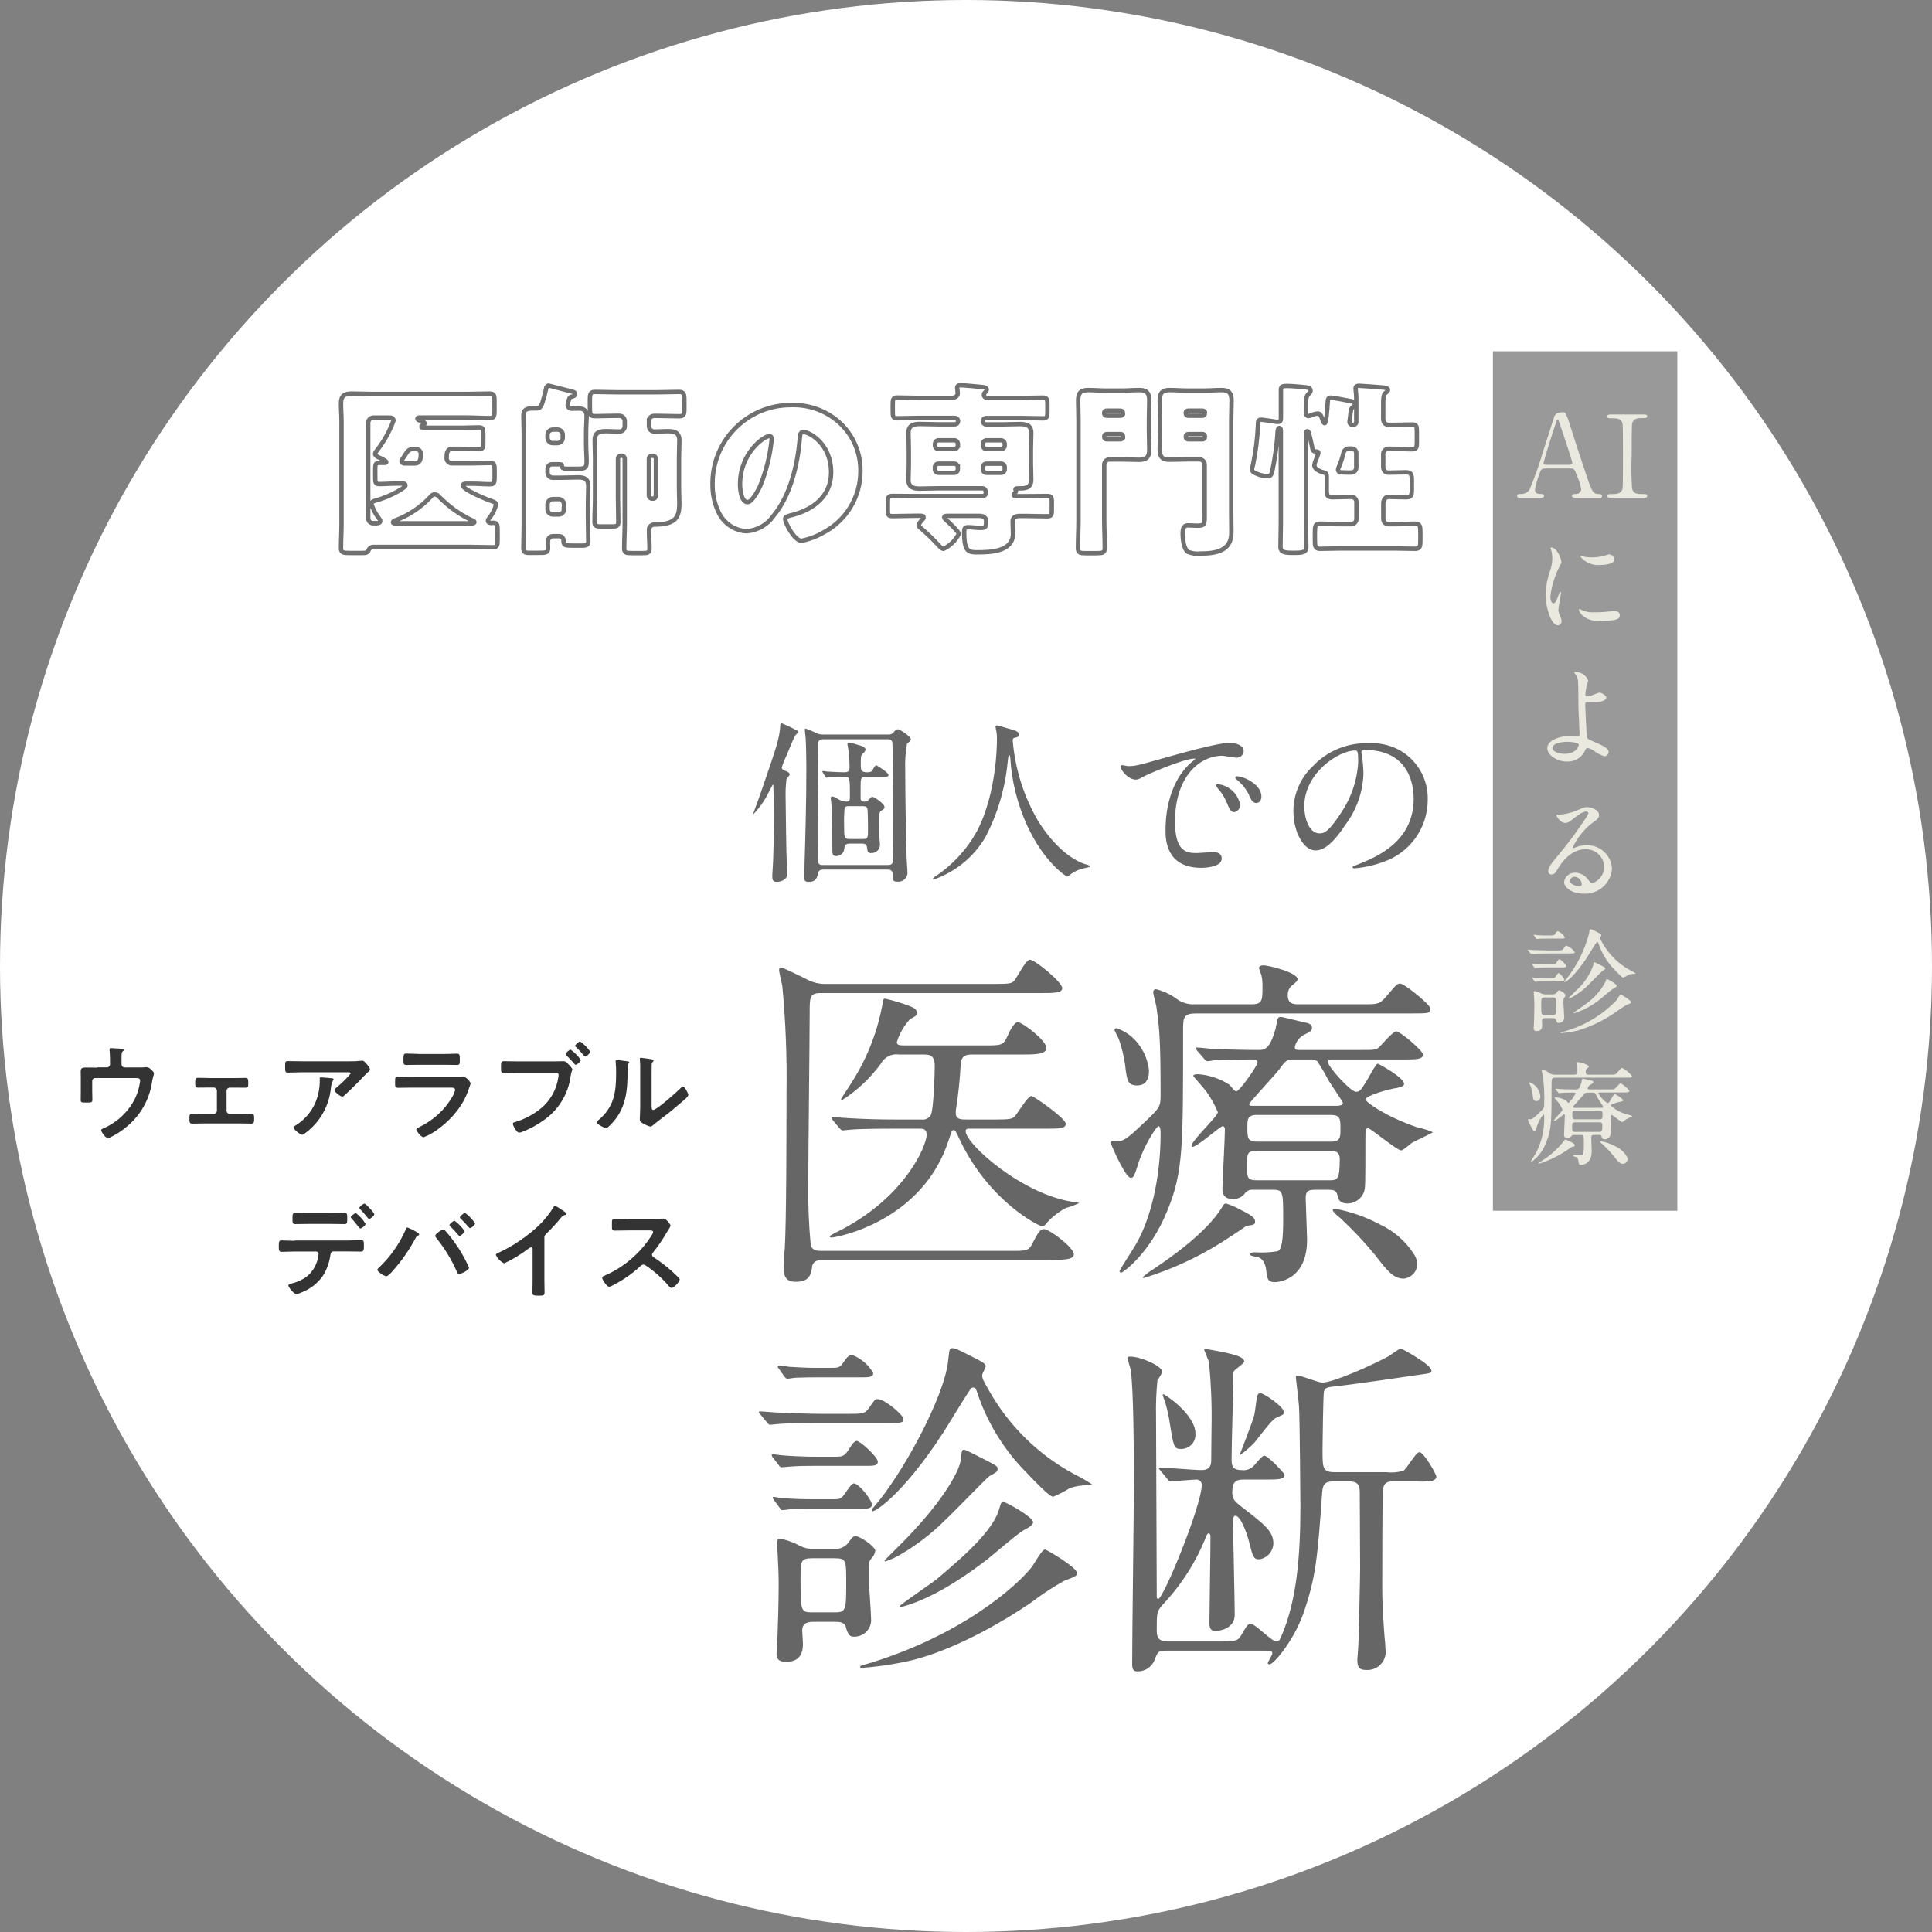 <?xml version="1.0" encoding="UTF-8"?><svg id="_レイヤー_2" xmlns="http://www.w3.org/2000/svg" viewBox="0 0 220 220"><rect x="0" y="0" width="220" height="220" fill="#808080" stroke="none"/><defs><style>.cls-1{fill:#e9e9df;}.cls-1,.cls-2,.cls-3,.cls-4,.cls-5{stroke-width:0px;}.cls-6{fill:none;stroke:#707070;stroke-width:.5px;}.cls-2{fill:#666;}.cls-3{fill:#999;}.cls-4{fill:#333;}.cls-5{fill:#fff;}</style></defs><g id="_レイヤー_1-2"><g id="_グループ_8160"><g id="_グループ_8100"><circle id="_楕円形_5" class="cls-5" cx="110" cy="110" r="110"/><g id="_グループ_8097"><rect id="_長方形_1147" class="cls-3" x="170" y="40" width="21" height="97.87"/><path id="_パス_1306" class="cls-1" d="M182.13,56.68c.09,0,.3,0,.3-.2,0-.14-.13-.22-.3-.22-.74,0-.83-.18-1.57-2.39-.82-2.41-.9-2.72-1.81-5.54-.11-.4-.26-.79-.43-1.17-.04-.12-.16-.21-.29-.21-.92,0-1,.3-1.13.75-.17.59-1,3.13-1.17,3.65-.43,1.49-.94,2.95-1.55,4.38-.21.34-.59.54-.99.52-.3,0-.44,0-.44.22,0,.18.17.2.27.2h2.5c.1,0,.3,0,.3-.21,0-.18-.14-.21-.3-.21-.31,0-.73,0-.73-.51.11-.58.26-1.14.47-1.69.21-.59.26-.71.74-.71h2.82c.43,0,.47.09.75.82.22.49.38.99.48,1.52,0,.3-.23.55-.53.57-.31,0-.52,0-.52.21,0,.17.17.21.31.21h2.81ZM176.12,52.93c-.17,0-.36,0-.36-.2,0-.12,1.01-3.42,1.38-4.47.14-.43.16-.47.23-.47s.12.12.2.34c.23.7,1.47,4.32,1.47,4.59,0,.14-.18.21-.32.21h-2.59ZM187.22,56.68c.16,0,.35,0,.35-.21s-.21-.21-.27-.21c-.87,0-1.34,0-1.46-.68-.08-1.22-.09-2.44-.04-3.67,0-.6,0-3.52.05-3.7.17-.59.73-.6,1.12-.6.48,0,.6,0,.6-.19,0-.22-.2-.22-.35-.22h-3.82c-.18,0-.38,0-.38.22s.21.21.29.21c.86,0,1.33,0,1.46.66.04.23.04,3.17.04,3.7,0,.38,0,3.37-.04,3.59-.13.68-.75.68-1.13.68-.51,0-.61,0-.61.21s.19.21.36.21h3.84ZM176.54,67.94c.14-1.17.47-2.3,1-3.35.25-.44.25-.45.25-.6,0-.47-.55-1.65-1.14-1.65-.05,0-.1.03-.1.07.02.08.05.16.08.23.09.3.13.61.13.92,0,.46-.08.92-.22,1.35-.33.91-.51,1.87-.55,2.83,0,1.25.6,3.46,1.4,3.46.24,0,.43-.2.43-.44-.01-.2-.06-.39-.16-.57-.1-.21-.17-.44-.21-.68,0-.31.3-1.83.3-1.98,0-.03,0-.16-.07-.16s-.1.1-.18.32c-.29.81-.4,1.01-.62,1.01s-.34-.39-.34-.78ZM183.28,63.13c-.13-.01-.17,0-.56.14-.47.13-.95.2-1.43.2-.3,0-.59-.02-.89-.08-.17-.04-.32-.09-.36-.09-.08,0-.09.04-.09.07.54.69,1.4,1.05,2.28.96.16,0,1.6,0,1.6-.64-.04-.29-.26-.52-.55-.56ZM183.84,69.58c-.05,0-.96.09-1.14.1-.38.03-.75.05-1.13.04-.47.03-.95-.04-1.39-.22-.1-.07-.2-.13-.31-.18-.06,0-.06.1-.06.13,0,.25.34.59.4.65.57.47,1.3.68,2.03.59,1.82,0,2.21-.16,2.21-.66,0-.16-.1-.44-.6-.44ZM179.38,76.5s-.12,0-.12.05c0,.06.04.11.08.16.19.22.31.49.35.78.04.45.05,3.11.05,3.21,0,.33.13,2.48.13,2.81,0,.3-.08.33-.27.33-.09,0-.56-.04-.68-.04-1.48,0-2.73.56-2.73,1.4,0,.74,1.04,1.52,2.24,1.52.84.04,1.62-.41,2.01-1.15.17-.36.19-.4.32-.4.27.05.52.16.74.33.36.27.77.48,1.2.62.27-.02.48-.25.47-.52,0-.42-.85-.78-1.65-1.13-.68-.29-.75-.33-.81-.52-.04-.15-.2-3.4-.2-3.64s.03-.33.13-.35c.03-.01.87-.01.9-.01,1.07,0,1.38-.31,1.38-.51s-.48-.57-.82-.57c-.29.09-.58.19-.86.33-.18.06-.36.09-.55.1-.14,0-.16-.04-.16-.21.02-.3.06-.6.12-.9.08-.23.15-.46.2-.7-.24-.61-.84-.99-1.49-.97ZM179.77,84.76c.04.12-.2,1.08-1.61,1.08-.94,0-1.38-.39-1.38-.64,0-.72,1.57-.73,1.7-.73.57,0,1.24.12,1.29.29ZM181.31,100.55c-.18,0-.26-.12-.44-.35-.34-.49-.89-.8-1.48-.83-.63-.03-1.19.43-1.29,1.05,0,.65.92,1.34,2.21,1.34,1.67.1,3.11-1.15,3.25-2.81-.06-1.55-1.36-2.76-2.91-2.7,0,0-.01,0-.02,0-.39,0-.78.07-1.14.21-.08.03-.25.09-.32.12-.04,0-.08-.05-.08-.09.49-1.03,1.2-1.94,2.08-2.67.62-.43.92-.64.92-1.01,0-.57-.85-.9-1.37-.9-.29,0-.38.04-1.18.39-.64.27-1.32.42-2.01.47-.27,0-.31,0-.31.04,0,.06.4.9,1.01.9.22,0,.4-.04.92-.47.22-.18.99-.83,1.47-.83.16,0,.25.09.25.18,0,.14-.18.42-.61,1.03-.9,1.36-1.88,2.66-2.94,3.91-.92,1.08-1.02,1.37-1.02,1.69,0,.2.15.36.35.36,0,0,.02,0,.03,0,.35,0,.48-.25.74-.69.23-.4,1.34-2.18,3.06-2.18,1.13-.07,2.11.78,2.19,1.92,0,.02,0,.04,0,.06.01.85-.54,1.62-1.35,1.87ZM180.12,100.68c.01.12-.08.22-.2.23,0,0-.02,0-.03,0-.56,0-1.12-.27-1.12-.61.04-.27.27-.47.55-.46.43.04.77.4.79.83ZM176.78,115.93c.14,0,.35,0,.4.2q.09.35.25.35c.34.04.65-.21.69-.55,0-.04,0-.08,0-.11,0-.26-.09-1.38-.09-1.61,0-.46,0-.51.14-.66.05-.07.09-.15.1-.23,0-.17-.57-.55-.73-.55-.07,0-.12.03-.23.19-.12.2-.34.3-.57.27h-.76c-.16,0-.31-.02-.45-.09-.24-.14-.51-.23-.78-.29-.09,0-.1.13-.1.18,0,.03.03.34.03.38.03.43.04.82.04,1.14,0,.64-.03,1.47-.05,2.16-.01.06-.03.34-.03.4,0,.09,0,.3.35.3.62,0,.62-.49.62-.69,0-.08-.03-.42-.03-.48,0-.31.3-.31.42-.31h.79ZM176.78,113.58c.42,0,.42.09.42.87,0,1.03,0,1.13-.42,1.13h-.85c-.43,0-.43-.05-.43-1.27,0-.6,0-.73.42-.73h.86ZM182.35,106.47c-.01-.09-.07-.13-.59-.39-.48-.25-.56-.27-.65-.27s-.1.01-.16.48c-.52,1.99-1.46,3.84-2.77,5.42-.03.03-.05.07-.05.12,0,.13,1.11-.52,2.65-2.91.27-.43.69-1.13.98-1.56.02-.05.06-.08.12-.09.1,0,.1.04.22.38.38,1.05.99,2.01,1.78,2.8.14.16.82.87.96.87.22-.09.43-.2.62-.33.21-.07.43-.1.65-.1.04,0,.16-.01.16-.04-.21-.14-.43-.26-.66-.38-1.33-.72-2.42-1.8-3.16-3.12-.19-.33-.23-.43-.23-.53,0-.07.14-.29.13-.35ZM176.15,106.53c-.26,0-.44,0-1.08-.04-.12-.02-.23-.04-.35-.05-.04,0-.07.01-.07.05,0,.03.02.05.04.06l.21.3s.07.08.1.08.27-.04.32-.04c.32-.01.59-.01.85-.01h1.59c.25,0,.43,0,.43-.16-.18-.31-.46-.55-.79-.68-.13,0-.25.18-.3.26-.14.22-.19.22-.51.22h-.44ZM175.93,109.82c-.25,0-.85-.03-1.1-.05-.05,0-.3-.04-.35-.04-.03,0-.04.01-.04.03s0,.04.04.09l.22.29s.05.08.1.08.27-.03.32-.03c.31-.03.59-.03.84-.03h1.96c.26,0,.43,0,.43-.16s-.65-.77-.78-.77c-.1,0-.22.19-.3.33-.17.26-.25.26-.53.26h-.82ZM175.97,111.39c-.39,0-.75-.01-1.11-.04-.07,0-.35-.05-.36-.05s-.03.03-.03.04,0,.03.04.08l.22.3c.03.05.05.08.09.08.11,0,.22-.02.32-.04.29-.01.64-.01.85-.01h1.72c.27,0,.43,0,.43-.16s-.48-.78-.66-.78c-.08,0-.14.1-.36.42-.13.17-.17.17-.44.17h-.7ZM176.36,108.23c-.61,0-1.14-.03-1.78-.05-.08,0-.48-.04-.57-.04-.03,0-.05.01-.05.03s.01.03.07.09l.25.3c.04.05.07.08.12.08s.23-.03.27-.03c.13-.01.51-.04,1.64-.04h2.31c.62,0,.7,0,.7-.14-.22-.35-.56-.61-.95-.75-.1,0-.12.03-.33.33-.16.22-.22.22-.83.22h-.84ZM179.17,115.36s.04.03.1.01c1.16-.37,2.23-.97,3.16-1.77.18-.14,1.08-.92,1.31-1.05.26-.14.36-.21.36-.31,0-.18-.99-.74-1.09-.74s-.09.01-.16.23c-.54,1.06-1.34,1.96-2.32,2.63-.21.17-1.39.96-1.37,1h0ZM178.61,113.67s.03.03.04.03c.2-.07.4-.16.58-.27.59-.35,1.13-.77,1.61-1.25.27-.25,1.56-1.59,1.65-1.64.23-.13.3-.16.3-.26s-.04-.12-.38-.3c-.13-.06-.81-.42-.86-.42-.09,0-.09.04-.13.38-.41,1.12-1.09,2.11-1.99,2.89-.1.12-.84.83-.83.85h0ZM177.7,117.61s.05.03.08.03c.63-.05,1.26-.14,1.87-.29,1.58-.47,3.06-1.2,4.41-2.15.38-.29.79-.56,1.21-.79.42-.16.47-.18.47-.29,0-.21-1.13-.87-1.18-.87-.12,0-.4.53-.48.64-1.71,1.79-3.89,3.05-6.29,3.65-.07.01-.08.05-.08.06ZM180,129.24c.36,0,.36.1.36,1.09,0,.68-.04,1.13-.21,1.18-.28.04-.56.06-.84.04-.12,0-.18.03-.18.07s.09.08.25.1c.25.04.34.27.36.53s.05.4.31.4c.04,0,1.2-.01,1.2-1.57,0-.14-.05-1.44-.05-1.55,0-.29.16-.3.35-.3h.49c.16,0,.29.01.33.18s.08.32.38.32c.27,0,.52-.17.61-.43.09-.62.1-1.24.05-1.86,0-.44,0-.49.1-.49s1.07.82,1.22.82c.08,0,.34-.25.4-.29.12-.07.77-.36.77-.39-.19-.08-.38-.14-.59-.18-.71-.18-1.36-.53-1.9-1.03,0-.16.87-.38,1.01-.4.4-.07.4-.12.4-.18,0-.22-.94-.74-.97-.74-.07,0-.35.55-.42.65-.22.35-.25.39-.39.39-.44-.27-.8-.66-1.04-1.12,0-.08.08-.08.16-.08h2.69c.43,0,.69,0,.69-.18-.26-.36-.6-.65-.99-.86-.13,0-.55.51-.65.6s-.17.09-.7.09h-2.25c-.06,0-.16,0-.16-.1.04-.18.15-.34.31-.44.26-.13.33-.16.33-.29s-.17-.17-.25-.18c-.14-.03-.83-.21-.9-.21-.06,0-.11.02-.13.08-.01.05-.06.32-.08.38-.21.71-.38.77-.62.77-.57,0-1.47-.03-1.73-.04-.08-.01-.47-.05-.55-.05-.04,0-.05.01-.05.04s.01.03.05.08l.26.3c.04.05.07.09.12.09.09,0,.18-.02.27-.04.07,0,.47-.03,1.4-.03.06,0,.18,0,.18.12-.2.4-.46.76-.79,1.07-.05,0-.21-.21-.25-.25-.35-.23-.75-.36-1.17-.39-.12,0-.17.03-.17.07,0,.01.42.48.48.57.17.24.32.5.43.77,0,.16-.98,1.05-.98,1.25,0,.01.01.04.03.04.19,0,1.03-.77,1.13-.77.03,0,.08.03.08.13,0,.34-.09,1.95-.09,2.17,0,.12,0,.39.36.39.19.02.37-.06.48-.22.08-.09.19-.13.31-.12h.73ZM179.39,127.46c-.35,0-.35-.16-.35-.53,0-.29,0-.46.35-.46h2.74c.35,0,.35.16.35.53,0,.29,0,.46-.35.46h-2.74ZM179.23,126.13c-.05,0-.13,0-.13-.07s.96-1.08,1.12-1.28c.22-.31.27-.36.53-.36h.61c.09-.01.18.01.26.07.15.22.28.45.4.69.08.13.55.82.55.85,0,.12-.17.12-.26.12h-3.08ZM179.4,128.89c-.38,0-.38-.09-.38-.57,0-.4,0-.52.38-.52h2.68c.21,0,.38.03.38.31,0,.78-.09.78-.4.78h-2.66ZM177.1,122.38c-.27.02-.54-.07-.74-.25-.21-.14-.45-.25-.7-.31-.08,0-.1.05-.1.12s.1.44.12.53c.15,1.09.2,2.2.16,3.3,0,.42-.07.47-.62,1-.45.43-.72.68-.95.68-.05,0-.16-.01-.2-.01-.04,0-.07.02-.08.06,0,0,0,.01,0,.02.09.25.56,1.29.74,1.29.1,0,.13-.05.29-.55.15-.5.4-.97.74-1.37.08,0,.08.21.08.27.04,1.41-.27,2.81-.9,4.07-.09.17-.62.97-.62,1.03s.04.05.07.05c.79-.57,1.38-1.37,1.7-2.29.6-1.46.59-2.35.59-6.75,0-.44.05-.56.49-.56h7.98c.62,0,.69,0,.69-.18-.3-.38-.68-.7-1.12-.92-.1,0-.14.04-.43.38-.33.39-.35.39-.95.39h-2.35c-.21,0-.43,0-.43-.34,0-.11.03-.22.1-.31.17-.14.26-.21.26-.27,0-.26-1.09-.52-1.26-.52-.08,0-.17.03-.17.1.02.09.06.18.09.26.03.15.05.3.04.46,0,.46,0,.62-.39.62h-2.1ZM175.4,124.82c-.05-.49-.29-.94-.66-1.26-.16-.13-.34-.23-.53-.3-.07,0-.08.03-.08.07s.14.29.16.34c.11.31.19.63.23.96.07.56.09.75.44.75.28,0,.44-.18.44-.56ZM178.77,129.97c-.17-.09-.34-.16-.52-.22-.07,0-.1.07-.13.12-.71.93-1.58,1.72-2.57,2.33-.14.08-.26.18-.38.29,0,.03.03.03.05.03.99-.3,1.94-.74,2.82-1.29.21-.13.65-.42.96-.64.25-.04.32-.04.32-.16,0-.17-.18-.26-.56-.46h0ZM185.33,131.98c0-.11-.04-.23-.1-.32-.31-.5-.77-.9-1.3-1.14-.51-.27-1.07-.47-1.64-.57-.04,0-.09,0-.09.05,0,.03.05.12.29.3.45.42.88.87,1.27,1.35.44.57.68.88,1.07.88.28-.03.5-.26.5-.55Z"/></g><path id="_パス_1305" class="cls-6" d="M38.89,59.59c0,.92-.06,1.87-.06,2.79,0,.55.21.59,1.07.59h1.2c.5,0,.76-.02.86-.29.09-.26.35-.43.63-.4h11.04c.82,0,1.66.04,2.48.04.5,0,.55-.21.55-.84v-1.15c0-.61-.04-.8-.57-.8-.06,0-.1.02-.17.02-.15,0-.36-.08-.36-.25.01-.1.06-.2.13-.27.38-.46.65-1,.8-1.58,0-.27-.52-.4-.82-.5-.5-.19-2.96-1.22-2.96-1.66,0-.21.23-.21.38-.21h.74c.65,0,1.32.06,1.97.06.44,0,.52-.13.52-.78v-.84c0-.61-.04-.8-.48-.8-.67,0-1.34.04-2.02.04h-2.33c-.32.03-.6-.21-.63-.52,0-.03,0-.06,0-.08,0-.52.02-1.05.67-1.05h1.01c.67,0,1.32.04,1.99.04.46,0,.5-.17.5-.76v-1.03c0-.52-.04-.69-.5-.69-.67,0-1.32.04-1.99.04h-4.3c-.23,0-.25-.06-.25-.13,0-.07.06-.13.13-.15.06-.02.23-.08.23-.23s-.44-.29-.55-.31c-.1-.04-.27-.08-.27-.21,0-.1.1-.13.21-.13h5.54c.82,0,1.64.06,2.46.06.52,0,.57-.21.57-.84v-1.13c0-.63-.04-.82-.57-.82-.82,0-1.64.04-2.46.04h-11.09c-.71,0-1.43-.04-2.16-.04-.8,0-1.2.25-1.2,1.11,0,.73.06,1.47.06,2.18v11.47ZM42.52,59.59c-.32,0-.58-.24-.59-.56,0,0,0-.02,0-.03v-10.86c0-.32.27-.58.59-.59h1.72c.25,0,.57.02.57.34-.43,1.19-1.04,2.3-1.81,3.3-.08.1-.29.36-.29.48,0,.21.29.36.46.44.15.06.82.36.82.5,0,.1-.15.1-.21.1h-.55c-.46,0-.5.15-.5.65v1.07c0,.53.04.69.5.69.65,0,1.32-.06,2-.06h.63c.19,0,.31.04.31.21,0,.13-.19.25-.4.4-.92.58-1.93,1.03-2.98,1.32-.21.06-.5.15-.5.4.19.6.49,1.16.88,1.66.07.07.12.17.13.27,0,.23-.25.25-.4.25h-.39ZM44.98,59.59c-.15,0-.23-.02-.23-.13s.15-.17.23-.19c1.54-.57,2.93-1.49,4.05-2.69.1-.17.28-.28.48-.29.18.02.35.11.46.25,1.1,1.13,2.39,2.06,3.82,2.73.1.04.23.08.23.17,0,.13-.13.15-.23.15h-8.82ZM46.14,52.76c-.17,0-.42-.02-.42-.25.01-.1.06-.2.13-.27.13-.17.21-.31.29-.44.27-.44.44-.69,1.09-.69h.06c.33-.02.61.22.63.55,0,.02,0,.04,0,.06,0,.5-.06,1.05-.69,1.05h-1.09ZM74.69,55.83c0,.8-.02.95-.36.95-.29,0-.44-.17-.44-.36v-4.18c0-.18.14-.33.33-.34,0,0,0,0,0,0h.13c.18,0,.33.15.34.34v3.59ZM73.9,47.95c0-.32.24-.58.56-.59,0,0,.02,0,.03,0h.48c.78,0,1.58.04,2.37.04.5,0,.59-.21.59-.78v-1.07c0-.67-.06-.92-.61-.92-.78,0-1.58.04-2.35.04h-4.83c-.8,0-1.6-.04-2.42-.04-.5,0-.55.29-.55.88v.52c0,1.2,0,1.36.59,1.36.78,0,1.58-.04,2.37-.04h.42c.32,0,.58.27.59.59v.63c-.02.34-.31.59-.64.57,0,0-.02,0-.03,0-.48,0-.94-.04-1.43-.04-.78,0-1.32.13-1.32,1.03,0,.65.04,1.32.04,1.97v4.56c0,.92-.06,1.85-.06,2.77,0,.48.21.52.8.52h1.13c.57,0,.78-.04.78-.52,0-.92-.04-1.85-.04-2.77v-4.43c0-.18.14-.33.33-.34,0,0,0,0,0,0h.1c.18,0,.33.14.34.33,0,0,0,0,0,0v7.37c0,.94-.06,1.89-.06,2.84,0,.5.19.55.84.55h1.22c.61,0,.82-.04.82-.52,0-.69-.06-1.41-.06-2.1-.02-.33.24-.61.57-.63.03,0,.06,0,.08,0,2.48-.02,2.81-.88,2.81-2.48,0-.34-.04-.84-.04-1.6v-3.55c0-.69.04-1.36.04-1.97,0-.86-.55-1.03-1.28-1.03-.5,0-1.01.04-1.51.04-.34.03-.64-.22-.67-.56,0,0,0,0,0,0v-.63ZM62.35,49.51c0-.32.27-.58.59-.59h.55c.32,0,.59.26.59.59,0,0,0,0,0,0v.36c0,.32-.27.58-.59.59h-.55c-.32,0-.58-.27-.59-.59v-.36ZM64.21,57.99c.01.31-.22.57-.53.59-.02,0-.04,0-.05,0h-.69c-.32,0-.59-.26-.59-.59,0,0,0,0,0,0v-.57c0-.32.27-.58.59-.59h.69c.32,0,.58.27.59.59v.57ZM62.2,44.2c-.1.52-.29,1.16-.44,1.66-.13.4-.27.65-.71.65h-.38c-.61,0-1.07.08-1.07.82,0,.57.04,1.2.04,1.85v10.62c0,.88-.04,1.74-.04,2.6,0,.44.17.55.59.55h1.13c.84,0,1.09,0,1.09-.55,0-.17-.02-.36-.02-.55,0-.4.08-.8.61-.8h.67c.28,0,.5.22.5.5,0,0,0,.02,0,.03.02.52.1.55,1.16.55h1.01c.42,0,.65-.08.65-.48,0-.88-.04-1.76-.04-2.65v-1.72c0-.63.04-1.28.04-1.91,0-.8-.4-1.01-1.13-1.01-.67,0-1.34.04-2.04.04h-.88c-.32,0-.59-.26-.59-.59,0,0,0,0,0,0v-.44c0-.28.22-.5.5-.5h.69c.29,0,.44,0,.44.13,0,.23.04.38.61.38h.97c.94,0,1.24,0,1.24-.78,0-.61-.06-1.3-.06-2.08v-1.34c0-.67.06-1.28.06-1.74,0-.65-.25-.92-.9-.92-.25,0-.5.02-.78.02-.25.02-.46-.17-.48-.41,0,0,0,0,0,0,.03-.27.1-.53.21-.78.06-.08.08-.15.23-.17.15-.04.4-.08.4-.32,0-.21-.23-.25-.63-.34-.06-.02-.15-.04-.23-.06-.23-.06-2.1-.55-2.12-.55-.18,0-.25.14-.29.29ZM90.09,46.13c-4.92-.03-8.92,3.94-8.95,8.85,0,.07,0,.13,0,.2-.01,1.09.22,2.17.69,3.15.58,1.26,1.81,2.09,3.19,2.16,1.23-.09,2.35-.73,3.05-1.74,1.93-2.31,2.77-5.88,3-8.8.02-.38.06-.76.42-.76.63,0,3.15,1.3,3.15,4.6,0,2.69-1.99,4.22-4.43,4.85-.61.15-.8.23-.8.42,0,.59,1.11,2.52,1.85,2.52.88-.17,1.73-.49,2.5-.94,2.59-1.36,4.22-4.04,4.22-6.97.03-2.03-.77-3.98-2.23-5.4-1.52-1.45-3.57-2.22-5.67-2.14h0ZM87.61,49.66c.19,0,.27.15.27.31-.18,1.85-.62,3.66-1.32,5.38-.21.44-.92,1.83-1.43,1.83-.74,0-.86-1.53-.86-2.04,0-3.55,2.73-5.48,3.34-5.48ZM115.77,56.5c-.15,0-.32,0-.32-.17.01-.08.06-.16.13-.21.06-.06.11-.1.11-.19,0-.04-.02-.09-.04-.13,0-.02-.02-.04-.02-.08,0-.11.15-.11.44-.11.65,0,1.36,0,1.36-1.01,0-.57-.04-1.2-.04-1.85v-1.6c0-.63.04-1.26.04-1.85,0-.9-.59-1.01-1.32-1.01s-1.41.04-2.1.04h-1.74c-.18,0-.33-.14-.34-.33,0,0,0,0,0,0v-.06c0-.18.14-.33.33-.34,0,0,0,0,0,0h4.16c.8,0,1.57.04,2.35.04.46,0,.5-.19.5-.76v-.84c0-.52-.04-.76-.48-.76-.8,0-1.57.04-2.37.04h-3.9c-.25,0-.48-.08-.48-.38,0-.09.04-.17.11-.23.1-.1.21-.19.21-.34,0-.23-.27-.27-.46-.29-.42-.04-2.16-.21-2.48-.21-.21,0-.42.02-.42.29,0,.15.06.52.06.63,0,.23-.19.52-.71.52h-3.84c-.8,0-1.57-.04-2.37-.04-.44,0-.48.23-.48.76v.84c0,.57.04.76.5.76.78,0,1.57-.04,2.35-.04h4.24c.18,0,.33.14.34.33,0,0,0,0,0,0v.06c0,.18-.14.33-.33.34,0,0,0,0,0,0h-1.89c-.69,0-1.41-.04-2.12-.04s-1.3.15-1.3,1.01c0,.59.04,1.22.04,1.85v1.87c0,.53-.04,1.07-.04,1.62,0,.9.59,1.01,1.34,1.01.69,0,1.39-.04,2.08-.04h4.92c.36,0,.46.15.46.55,0,.23-.19.34-.4.34h-7.66c-.86,0-1.72-.02-2.56-.02-.48,0-.53.17-.53.71v.9c0,.53.04.69.55.69.84,0,1.68-.04,2.54-.04h.5c.29,0,.48,0,.48.17,0,.1-.05.2-.14.26-.17.19-.4.44-.4.67,0,.13.13.23.21.29.68.58,1.32,1.2,1.93,1.85.15.17.46.53.67.53.75-.36,1.36-.96,1.74-1.7,0-.27-1.24-1.41-1.49-1.64-.06-.06-.17-.15-.17-.25,0-.17.19-.17.46-.17h3.57c.55,0,.74.32.74.57,0,.63-.02.8-.59.8-.53,0-1.13-.08-1.47-.08-.38,0-.44.19-.44.55,0,2.31.53,2.31,1.53,2.31,1.47,0,4.03-.08,4.03-2.12,0-.46-.04-.95-.04-1.41,0-.5.4-.61.82-.61h.57c.84,0,1.68.04,2.52.04.5,0,.55-.15.55-.67v-1.01c0-.48-.04-.63-.53-.63-.86,0-1.7.02-2.54.02h-.9ZM109.07,50.73c0,.22-.18.4-.4.4h-1.8c-.21,0-.39-.16-.4-.37,0,0,0-.02,0-.03v-.19c0-.22.18-.4.4-.4h1.81c.22,0,.39.18.4.4v.19ZM114.41,50.73c0,.22-.18.4-.4.4,0,0-.01,0-.02,0h-1.66c-.21,0-.39-.16-.4-.37,0,0,0-.02,0-.03v-.19c0-.22.18-.4.4-.4h1.66c.22,0,.41.18.42.4v.19ZM109.07,53.44c0,.22-.18.4-.4.4h-1.81c-.21,0-.39-.16-.4-.37,0,0,0-.02,0-.03v-.24c0-.21.16-.39.37-.4,0,0,.02,0,.03,0h1.81c.22,0,.4.18.4.4h0s0,.24,0,.24ZM114.41,53.44c0,.22-.18.4-.4.4,0,0-.01,0-.02,0h-1.66c-.21,0-.39-.16-.4-.37,0,0,0-.02,0-.03v-.24c0-.21.16-.39.37-.4,0,0,.02,0,.03,0h1.66c.22-.01.41.16.42.38,0,0,0,.01,0,.02v.24ZM127.68,52.32c.69,0,1.36.04,2.06.04.82,0,1.13-.34,1.13-1.15,0-.76-.04-1.49-.04-2.25v-1.13c0-.73.04-1.49.04-2.25,0-1.05-.55-1.16-1.15-1.16-.67,0-1.34.06-2.04.06h-1.74c-.67,0-1.36-.06-2.04-.06-.84,0-1.13.34-1.13,1.18,0,.73.04,1.49.04,2.23v11.34c0,1.07-.06,2.14-.06,3.21,0,.57.21.61.9.61h1.18c.74,0,.97-.04.97-.61,0-1.07-.06-2.14-.06-3.21v-6.26c0-.32.26-.59.59-.59,0,0,0,0,0,0h1.37ZM127.87,47.07c0,.15-.11.27-.26.27,0,0-.01,0-.02,0h-1.59c-.15,0-.27-.12-.27-.27v-.06c0-.14.12-.26.27-.25,0,0,0,0,0,0h1.6c.14,0,.27.1.27.25,0,0,0,0,0,0v.06ZM127.87,49.76c0,.15-.12.27-.27.27h-1.59c-.15,0-.27-.12-.27-.27v-.06c0-.15.12-.27.27-.27h1.6c.14-.01.26.09.27.23,0,.01,0,.03,0,.04v.06ZM137.17,58.98c0,.69-.04.88-.8.88-.38,0-.76-.04-1.11-.04-.53,0-.59.52-.59.92,0,.57.11,1.72.57,2.08.46.2.96.27,1.45.21,1.7,0,3.53-.27,3.53-2.37,0-.69-.02-1.39-.02-2.06v-10.77c0-.73.04-1.49.04-2.23,0-.9-.36-1.18-1.15-1.18-.67,0-1.34.06-2.02.06h-1.84c-.67,0-1.36-.06-2.04-.06-.84,0-1.13.34-1.13,1.15,0,.76.04,1.51.04,2.25v1.13c0,.76-.04,1.49-.04,2.25,0,1.01.48,1.15,1.15,1.15s1.34-.04,2.02-.04h1.36c.32,0,.58.27.59.59v6.07ZM137.21,47.07c0,.15-.11.27-.26.27,0,0-.01,0-.02,0h-1.64c-.15,0-.27-.12-.27-.27v-.06c0-.14.12-.26.27-.25,0,0,0,0,0,0h1.64c.14,0,.27.1.27.25,0,0,0,0,0,0v.06ZM137.21,49.76c0,.15-.12.27-.27.27h-1.64c-.15,0-.27-.12-.27-.27v-.06c0-.15.12-.27.27-.27h1.64c.14-.01.26.09.27.23,0,.01,0,.03,0,.04v.06ZM154.45,48.04c0,.18-.14.33-.33.34,0,0,0,0,0,0h-.11c-.18,0-.33-.13-.34-.31,0-.01,0-.03,0-.04,0-.04.06-.42.1-.8.04-.5.06-.71.34-.92.08-.08.17-.13.17-.27,0-.23-.23-.31-.44-.36s-2.12-.4-2.29-.4c-.36,0-.34.27-.36.55-.04.59-.15,2.37-.34,2.37-.1,0-.17-.19-.21-.27-.21-.61-.29-.84-.59-.84-.27.03-.53.1-.78.21-.09.04-.19.07-.29.08-.27,0-.27-.34-.27-.42v-.34c0-1.39.02-1.49.38-1.85.09-.07.14-.18.15-.29,0-.36-.44-.36-.8-.4-.53-.06-1.43-.13-1.93-.13s-.65.08-.65.46v3.13c0,.27,0,.5-.32.5h-.14c-.27-.04-1.62-.25-1.81-.25-.29,0-.34.21-.34.46v.08c-.06,1.55-.25,3.08-.57,4.6-.05.16-.09.33-.11.5,0,.27.17.38.67.57.35.14.72.22,1.09.23.42,0,.46-.23.59-.8.27-1.32.45-2.65.55-3.99,0-.13,0-.71.21-.71.17,0,.17.27.17.4v10.5c0,.86-.04,1.7-.04,2.56,0,.52.15.76,1.26.76h.46c1.01,0,1.22-.17,1.22-.67,0-.88-.04-1.76-.04-2.65v-10.17c0-.13,0-.36.15-.36s.21.25.23.38c.13.48.21.92.32,1.41.06.29.08.52.4.52.13.02.32,0,.32.17-.08.27-.18.54-.29.8-.08.19-.14.38-.17.59,0,.48.69.74,1.09.84.25.06.32.17.32.44v1.51c0,.63.04.86.67.86.59,0,1.2-.04,1.79-.04h.29c.32-.03.61.21.63.54,0,.04,0,.09,0,.13v1.85c0,.32-.27.58-.59.59h-1.18c-.78,0-1.55-.06-2.33-.06-.59,0-.63.25-.63.99v.9c0,.69.04.97.61.97.8,0,1.57-.04,2.35-.04h6.09c.78,0,1.55.04,2.33.04.59,0,.63-.23.63-.97v-.9c0-.69-.04-.99-.59-.99-.8,0-1.6.06-2.37.06h-.55c-.48,0-.71-.19-.71-.69v-1.66c0-.42.19-.76.65-.76.63,0,1.28.04,1.93.04.61,0,.67-.23.67-.95v-.88c0-.74-.04-1.01-.67-1.01s-1.32.04-2,.04c-.44,0-.59-.31-.59-.71v-1.3c-.05-.34.19-.66.53-.71.05,0,.11,0,.16,0h.15c.82,0,1.64.06,2.46.06.48,0,.53-.21.53-.82v-1.2c0-.61-.04-.8-.53-.8-.78,0-1.53.04-2.29.04h-.32c-.48,0-.69-.25-.69-.71v-1.68c0-.65.02-1.05.25-1.24.19-.15.29-.19.29-.34,0-.25-.42-.27-.65-.29-.42-.04-2.35-.19-2.62-.19-.23,0-.42.04-.42.32.06.46.09.92.08,1.39v2.42ZM154.45,53.14c0,.44-.23.67-.61.67h-.32c-.27,0-.55-.02-.76-.02h-.04c-.18.02-.34-.11-.35-.28,0-.01,0-.02,0-.03,0-.06.02-.13.04-.19.23-.52.41-1.05.55-1.6.03-.36.33-.63.69-.61h.29c.27,0,.49.23.5.5v1.56Z"/><path id="_パス_1303" class="cls-2" d="M101.04,99.02c.24,0,.64.02.64.6,0,.64,0,.78.52.78.58.05,1.09-.38,1.14-.95,0,0,0-.02,0-.03,0-.26-.1-1.42-.1-1.66-.08-2.94-.16-7.08-.16-10-.04-1.03.02-2.06.2-3.08.06-.06.32-.24.36-.3.05-.06.08-.14.08-.22,0-.28-1.26-1.12-1.48-1.12-.2,0-.44.28-.46.32-.16.22-.43.32-.7.28h-7.3c-.25.01-.5-.03-.74-.12-.4-.21-.83-.39-1.26-.54-.08,0-.14,0-.14.1,0,.16.1.82.1.96.04.52.08,2.5.08,3.2,0,4.14-.1,7.66-.22,11.64,0,.16-.04.78-.04.92,0,.52.14.62.54.62.86,0,.96-.54,1.06-1,.06-.26.18-.4.64-.4h7.24ZM93.76,98.5c-.28,0-.48,0-.58-.28-.1-.24-.08-3.88-.08-4.28,0-.68.08-9.3.08-9.38.04-.34.3-.38.62-.38h7.22c.22,0,.54,0,.6.4.02.1.1,5.2.1,8.48,0,.46,0,4.9-.08,5.16-.08.28-.38.28-.58.28h-7.3ZM100.44,88.46c.46,0,.74,0,.74-.22,0-.24-1.3-1.1-1.42-1.1s-.4.56-.46.64c-.12.16-.42.16-.58.16-.7,0-.7-.32-.7-.86,0-.94,0-1.04.22-1.26.14-.12.32-.3.32-.46,0-.2-.26-.36-.4-.4-.18-.06-1.3-.4-1.38-.4s-.28.02-.28.16.12.64.16,1.1c.04.48.08.94.08,1.54,0,.44-.14.58-.62.58-.44,0-1.46-.04-1.92-.08-.17-.03-.35-.05-.52-.06-.02,0-.04,0-.04.04s0,.04.06.14l.28.46c.04.08.06.12.12.12.04,0,.26-.04.3-.04.61-.05,1.23-.07,1.84-.06.54,0,.54.16.54,2.32,0,.24,0,.5-.42.5-.28-.01-.55-.09-.8-.22-.58-.32-.64-.36-.78-.36s-.18.06-.18.2c0,.1.12,1,.12,1.2.06,1.2.06,3.2.06,4.48,0,.68,0,.9.46.9.47,0,.87-.37.9-.84.04-.3.08-.58.64-.58h1.34c.32,0,.56.04.62.48.04.4.06.6.42.6.52.05.98-.33,1.04-.85,0-.02,0-.05,0-.07,0-.14-.04-.7-.06-.8,0-.46-.02-.88-.02-1.7,0-1.12,0-1.24.22-1.4.34-.2.38-.24.38-.4,0-.42-1.2-1.2-1.42-1.2-.06,0-.28.24-.4.38-.12.12-.29.19-.46.18-.36,0-.4-.16-.44-.28v-1.32c0-1.06,0-1.22.66-1.22h1.78ZM96.78,95.54c-.66,0-.66-.16-.66-1.6-.02-.64,0-1.28.06-1.92.06-.24.38-.22.6-.22h1.38c.24,0,.56,0,.62.32.04.18.06,1.82.06,2.26,0,1.06,0,1.16-.66,1.16h-1.4ZM87.98,89.36c.06-.04.08,0,.08.06,0,.22.08,2.36.08,3.22,0,2.04-.06,4.22-.1,5.28,0,.26-.1,1.54-.1,1.82,0,.4.04.68.52.68.22,0,1.2-.1,1.2-.96,0-.12-.06-.72-.06-.86-.06-1.1-.14-7.22-.14-7.72-.02-.72.01-1.44.1-2.16.04-.08.36-.42.36-.52,0-.14-.08-.26-.38-.38-.32-.12-.52-.2-.52-.42.15-.48.34-.95.56-1.4.12-.3.76-1.86.94-2.2.04-.08.38-.36.38-.44,0-.1-.1-.16-.28-.24-.52-.29-1.05-.54-1.6-.76-.14,0-.14.08-.16.22-.14,1.58-.24,1.92-2.3,7.9-.12.34-.78,2.12-.78,2.14s0,.06.04.06c.67-.69,1.23-1.49,1.66-2.36.1-.2.4-.72.5-.96ZM115.38,84.1c.06-.08.16-.1.32-.12.18-.04.34-.1.34-.32,0-.36-.4-.48-1.36-.74-.18-.04-1.04-.32-1.16-.32-.09,0-.15.07-.16.16.02.14.04.27.08.4.07.4.1.81.08,1.22,0,.22,0,5.94-2.28,10.28-1.15,2.07-2.77,3.83-4.74,5.14-.16.1-.26.18-.26.24,0,.08.06.1.12.1,2.44-.86,4.5-2.54,5.82-4.76,1.4-2.66,2.27-5.57,2.56-8.56.08-.72.08-.8.2-.8.08,0,.08.02.1.24.15,2.68.81,5.3,1.92,7.74,1.94,4.24,4.48,5.82,4.56,5.82.06,0,.12-.06.5-.34.42-.29.89-.49,1.38-.6.64-.14.7-.14.7-.24,0-.08-.14-.12-.2-.14-3.08-.8-5.34-4.46-5.68-5-1.64-2.8-2.63-5.93-2.9-9.16,0-.08.01-.17.06-.24ZM127.66,87.16c-.26.28.7,1.62,1.7,1.62.24-.03.48-.12.68-.26.66-.38,4.8-2.14,5.96-2.14.04,0,.12,0,.12.04-.15.15-.32.29-.5.42-2.88,2.58-2.9,6.82-2.9,7.7,0,.94,0,4.28,4.08,4.28.12,0,2.32,0,2.32-1.06,0-.48-.36-.74-.98-.74-.18,0-1.6.12-1.9.12-1.18,0-2.44-.22-2.44-3.58,0-5.16,2.84-7.5,5.38-7.5.22,0,1.36.22,1.62.22.43.01.79-.31.82-.74,0-.68-.9-.96-1.62-.96-1.32,0-5.9,1.3-7.68,1.8-2.74.78-3.04.86-3.88.86-.12,0-.7-.18-.78-.08ZM141.44,88.5c-.16-.06-.33-.09-.5-.1-.06,0-.28,0-.28.12,0,.1.08.18.18.26.54.44.99.98,1.32,1.6.2.48.42,1.06.9,1.06.26,0,.58-.22.58-.74,0-.96-1.02-1.82-2.2-2.2ZM138.86,89.32c-.18-.04-.4-.02-.4.08.04.13.11.25.2.36.42.46.76.98,1,1.56.32.78.5,1.16.86,1.16.41-.06.71-.41.7-.82-.21-1.2-1.16-2.14-2.36-2.34ZM155.44,85.4c5.46,0,5.54,4.76,5.54,5.54,0,4.98-4.34,6.7-6.42,7.52-.5.2-.54.22-.54.28,0,.12.12.14.2.14,1.14-.09,2.25-.34,3.32-.74,3.01-1.03,5.03-3.86,5.04-7.04.08-2.45-1.28-4.73-3.48-5.82-1-.48-2.11-.71-3.22-.64-2.4-.1-4.73.85-6.38,2.6-1.41,1.32-2.21,3.17-2.22,5.1,0,2.44,1.18,4.5,2.5,4.5.8,0,1.82-.48,3.42-2.92,1.28-1.69,2-3.74,2.06-5.86-.02-.72-.08-1.45-.2-2.16,0-.08-.04-.16-.04-.22,0-.12.02-.28.42-.28ZM154.32,85.46c.26,0,.34.1.34,1.3-.11,2.08-.79,4.09-1.96,5.82-1.38,2.08-1.86,2.32-2.44,2.32-1.22,0-1.74-1.78-1.74-3.08,0-3.78,3.9-6.36,5.8-6.36ZM119.04,143.48c1.92,0,3.24,0,3.24-.64,0-.8-2.8-2.88-3.4-2.88-.36,0-.56.16-1.28,1.56-.44.92-.72.92-2.48.92h-21.56c-.44,0-1.08,0-1.24-.68-.22-2.3-.31-4.61-.28-6.92,0-3.08.16-16.68.16-19.44,0-1.88,0-2.32,1.28-2.32h25c1.52,0,2.48,0,2.48-.56,0-.68-3.12-3.24-3.68-3.24-.48,0-1.48,2.04-1.76,2.36-.24.32-.52.4-2.04.4h-19.36c-.78.03-1.55-.15-2.24-.52-.28-.16-2.8-1.36-2.88-1.36-.14-.02-.26.08-.28.22,0,.02,0,.04,0,.06,0,.32.32,1.56.36,1.8.39,4.11.55,8.23.48,12.36,0,3.28,0,14.6-.2,17.64-.04.28-.12,1.48-.12,2.24,0,1.44.92,1.48,1.4,1.48,1.56,0,1.72-.88,1.84-1.72.12-.76.88-.76,1.12-.76h25.44ZM103.04,119.04c-.52,0-.92,0-.92-.36.3-.98.82-1.89,1.52-2.64.68-.36.76-.4.76-.72,0-.44-.44-.6-.72-.72-.94-.37-1.9-.66-2.88-.88-.12,0-.2,0-.24.24-.54,3.22-1.7,6.31-3.44,9.08-.2.36-1.36,2.04-1.36,2.16,0,.08.04.08.12.08,1.71-1.09,3.2-2.49,4.4-4.12.4-.78,1.25-1.22,2.12-1.08h2.8c.6,0,1.24.04,1.24,1.28,0,.8-.12,4.96-.44,5.6-.21.38-.65.59-1.08.52h-2.88c-1.84,0-3.52-.04-5.48-.16-.24,0-1.48-.12-1.76-.12-.08,0-.12.04-.12.08q0,.08.16.28l.76.92c.16.16.24.24.36.24s.72-.08.84-.08c.4-.04,1.56-.12,5.08-.12h2.8c.36,0,.84,0,.84.68,0,1.32-2.6,7.36-10.28,11.12-.16.08-.76.36-.76.48,0,.08.08.12.2.12.52,0,10.36-1.76,13.36-11.12.32-1,.36-1.12.56-1.12.16,0,.24.12.68,1.08,3.32,7.04,9.04,9.88,9.4,9.88.12-.01.24-.07.32-.16.66-.79,1.46-1.44,2.36-1.92.52-.15,1.03-.33,1.52-.56,0-.04-.04-.04-.56-.12-5.84-.8-12.36-6.6-12.36-8.08,0-.28.24-.28.48-.28h8.8c1.36,0,2.12,0,2.12-.56,0-.6-3.64-3.16-3.92-3.16-.4,0-1.56,1.96-1.88,2.32-.28.28-.56.36-2.08.36h-3.4c-.64,0-1.24,0-1.24-.72v-.32c.29-1.76.47-3.54.56-5.32.08-1,.76-1.04,1.28-1.04h5.48c1.68,0,3,0,3-.76,0-.8-2.68-2.92-3.28-2.92-.4,0-.96,1.08-1.2,1.68-.44.96-.72.96-2.44.96h-9.2ZM145,135.48c1.12,0,1.12.32,1.12,3.36,0,2.08-.12,3.48-.64,3.64-.86.14-1.73.18-2.6.12-.36,0-.56.08-.56.2,0,.16.28.24.76.32.76.12,1.04.84,1.12,1.64s.16,1.24.96,1.24c.12,0,3.68-.04,3.68-4.84,0-.44-.16-4.44-.16-4.76,0-.88.48-.92,1.08-.92h1.52c.48,0,.88.04,1,.56s.24,1,1.16,1c.84,0,1.6-.53,1.88-1.32.16-.4.16-.96.16-5.72,0-1.36,0-1.52.32-1.52.28,0,3.28,2.52,3.76,2.52.24,0,1.04-.76,1.24-.88.36-.2,2.36-1.12,2.36-1.2-.58-.24-1.18-.43-1.8-.56-3.6-1.24-5.84-2.84-5.84-3.16,0-.48,2.68-1.16,3.12-1.24,1.24-.2,1.24-.36,1.24-.56,0-.68-2.88-2.28-3-2.28-.2,0-1.08,1.68-1.28,2-.68,1.08-.76,1.2-1.2,1.2-.6,0-3.2-2.84-3.2-3.44,0-.24.24-.24.48-.24h8.24c1.32,0,2.12,0,2.12-.56,0-.44-2.6-2.64-3.04-2.64-.4,0-1.68,1.56-2,1.84s-.52.28-2.16.28h-6.92c-.2,0-.48,0-.48-.32.12-.57.46-1.06.96-1.36.8-.4,1-.48,1-.88s-.52-.52-.76-.56c-.44-.08-2.56-.64-2.76-.64-.17-.03-.34.07-.4.24-.04.16-.2,1-.24,1.16-.64,2.2-1.16,2.36-1.92,2.36-1.76,0-4.52-.08-5.32-.12-.24-.04-1.44-.16-1.68-.16-.12,0-.16.04-.16.12,0,.04.04.08.16.24l.8.92c.12.16.2.28.36.28.28-.02.56-.06.84-.12.2,0,1.44-.08,4.32-.08.2,0,.56,0,.56.36,0,.32-2.04,3.28-2.44,3.28-.16,0-.64-.64-.76-.76-1.08-.7-2.32-1.12-3.6-1.2-.36,0-.52.08-.52.2,0,.04,1.28,1.48,1.48,1.76.53.73.97,1.53,1.32,2.36,0,.48-3,3.24-3,3.84,0,.04.04.12.08.12.6,0,3.16-2.36,3.48-2.36.08,0,.24.08.24.4,0,1.04-.28,6-.28,6.68,0,.36,0,1.2,1.12,1.2.58.06,1.15-.2,1.48-.68.24-.28.6-.41.96-.36h2.24ZM143.12,130c-1.08,0-1.08-.48-1.08-1.64,0-.88,0-1.4,1.08-1.4h8.44c1.08,0,1.08.48,1.08,1.64,0,.88,0,1.4-1.08,1.4h-8.44ZM142.64,125.92c-.16,0-.4,0-.4-.2,0-.16,2.96-3.32,3.44-3.96.68-.96.84-1.12,1.64-1.12h1.88c.28-.03.57.04.8.2.45.68.87,1.39,1.24,2.12.24.4,1.68,2.52,1.68,2.6,0,.36-.52.36-.8.36h-9.48ZM143.16,134.4c-1.16,0-1.16-.28-1.16-1.76,0-1.24,0-1.6,1.16-1.6h8.24c.64,0,1.16.08,1.16.96,0,2.4-.28,2.4-1.24,2.4h-8.16ZM136.08,114.36c-.83.05-1.65-.22-2.28-.76-.66-.44-1.39-.77-2.16-.96-.24,0-.32.16-.32.36,0,.24.32,1.36.36,1.64.36,2.44.48,4,.48,10.16,0,1.28-.2,1.44-1.92,3.08-1.4,1.32-2.2,2.08-2.92,2.08-.16,0-.48-.04-.6-.04-.12-.02-.22.06-.24.18,0,.02,0,.04,0,.06.28.76,1.72,3.96,2.28,3.96.32,0,.4-.16.88-1.68.6-1.92,2.04-4.2,2.28-4.2s.24.64.24.84c0,5.16-1.16,9.72-2.76,12.52-.28.52-1.92,3-1.92,3.16,0,.12.12.16.2.16.16,0,3.24-2.12,5.24-7.04,1.84-4.48,1.8-7.24,1.8-20.76,0-1.36.16-1.72,1.52-1.72h24.52c1.92,0,2.12,0,2.12-.56,0-.44-2.96-2.84-3.44-2.84-.32,0-.44.12-1.32,1.16-1,1.2-1.08,1.2-2.92,1.2h-7.24c-.64,0-1.32,0-1.32-1.04-.02-.35.1-.69.32-.96.52-.44.8-.64.8-.84,0-.8-3.36-1.6-3.88-1.6-.24,0-.52.08-.52.32.08.27.17.54.28.8.1.46.14.93.12,1.4,0,1.4,0,1.92-1.2,1.92h-6.48ZM130.84,121.88c-.16-1.5-.89-2.89-2.04-3.88-.49-.4-1.04-.71-1.64-.92-.2,0-.24.08-.24.2,0,.16.44.88.48,1.04.34.96.58,1.95.72,2.96.2,1.72.28,2.32,1.36,2.32.88,0,1.36-.56,1.36-1.72ZM141.2,137.72c-.51-.28-1.05-.51-1.6-.68-.2,0-.32.2-.4.36-1.8,3.04-6.32,6.08-7.92,7.16-.42.25-.81.55-1.16.88,0,.08.08.08.16.08,3.05-.94,5.97-2.27,8.68-3.96.64-.4,2-1.28,2.96-1.96.76-.12,1-.12,1-.48,0-.52-.56-.8-1.72-1.4ZM161.4,143.92c-.03-.35-.14-.7-.32-1-.96-1.54-2.35-2.76-4-3.52-1.58-.84-3.28-1.43-5.04-1.76-.12,0-.28,0-.28.16,0,.08.16.36.88.92,1.4,1.3,2.71,2.69,3.92,4.16,1.36,1.76,2.08,2.72,3.28,2.72.87-.08,1.54-.8,1.56-1.68ZM95.08,184.68c.44,0,1.08,0,1.24.6q.28,1.08.76,1.08c1.05.12,2-.64,2.11-1.69.01-.12.02-.23,0-.35,0-.8-.28-4.24-.28-4.96,0-1.4,0-1.56.44-2.04.17-.21.28-.46.32-.72,0-.52-1.76-1.68-2.24-1.68-.2,0-.36.08-.72.6-.37.6-1.06.93-1.76.84h-2.36c-.48.02-.96-.07-1.4-.28-.75-.42-1.56-.72-2.4-.88-.28,0-.32.4-.32.56,0,.08.08,1.04.08,1.16.08,1.32.12,2.52.12,3.52,0,1.96-.08,4.52-.16,6.64-.04.2-.08,1.04-.08,1.24,0,.28,0,.92,1.08.92,1.92,0,1.92-1.52,1.92-2.12,0-.24-.08-1.28-.08-1.48,0-.96.92-.96,1.28-.96h2.44ZM95.08,177.44c1.28,0,1.28.28,1.28,2.68,0,3.16,0,3.48-1.28,3.48h-2.6c-1.32,0-1.32-.16-1.32-3.92,0-1.84,0-2.24,1.28-2.24h2.64ZM112.24,155.56c-.04-.28-.2-.4-1.8-1.2-1.48-.76-1.72-.84-2-.84-.32,0-.32.04-.48,1.48-.44,4.12-5.24,12.96-8.52,16.68-.1.09-.16.22-.16.36,0,.4,3.4-1.6,8.16-8.96.84-1.32,2.12-3.48,3-4.8.06-.15.2-.26.36-.28.32,0,.32.12.68,1.16,1.17,3.23,3.04,6.17,5.48,8.6.44.48,2.52,2.68,2.96,2.68.67-.28,1.31-.61,1.92-1,.65-.2,1.32-.31,2-.32.12,0,.48-.04.48-.12-.66-.43-1.34-.81-2.04-1.16-4.09-2.21-7.46-5.54-9.72-9.6-.6-1-.72-1.32-.72-1.64,0-.2.44-.88.4-1.04ZM93.16,155.76c-.8,0-1.36,0-3.32-.12-.36-.07-.72-.13-1.08-.16-.12,0-.2.04-.2.16.02.08.06.15.12.2l.64.92c.08.08.2.24.32.24.16,0,.84-.12,1-.12,1-.04,1.8-.04,2.6-.04h4.88c.76,0,1.32,0,1.32-.48-.54-.96-1.41-1.7-2.44-2.08-.4,0-.76.56-.92.8-.44.68-.6.68-1.56.68h-1.36ZM92.48,165.88c-.76,0-2.6-.08-3.4-.16-.16,0-.92-.12-1.08-.12-.08,0-.12.04-.12.08,0,.08,0,.12.12.28l.68.88c.08.12.16.24.32.24s.84-.08,1-.08c.96-.08,1.8-.08,2.6-.08h6.04c.8,0,1.32,0,1.32-.48,0-.52-2-2.36-2.4-2.36-.32,0-.68.6-.92,1-.52.8-.76.8-1.64.8h-2.52ZM92.6,170.72c-1.2,0-2.32-.04-3.4-.12-.2,0-1.08-.16-1.12-.16-.08,0-.08.08-.08.12s0,.08.12.24l.68.92c.08.16.16.24.28.24.34-.02.67-.06,1-.12.88-.04,1.96-.04,2.6-.04h5.28c.84,0,1.32,0,1.32-.48,0-.52-1.48-2.4-2.04-2.4-.24,0-.44.32-1.12,1.28-.4.52-.52.52-1.36.52h-2.16ZM93.8,161c-1.88,0-3.52-.08-5.48-.16-.24,0-1.48-.12-1.76-.12-.08,0-.16.04-.16.08,0,.08.04.08.2.28l.76.92c.12.16.2.24.36.24.12,0,.72-.08.84-.08.4-.04,1.56-.12,5.04-.12h7.12c1.92,0,2.16,0,2.16-.44,0-.48-2.16-2.28-2.92-2.28-.32,0-.36.08-1,1-.48.68-.68.68-2.56.68h-2.6ZM102.44,182.92s.12.08.32.04c1.24-.36,4.4-1.32,9.72-5.44.56-.44,3.32-2.84,4.04-3.24.8-.44,1.12-.64,1.12-.96,0-.56-3.04-2.28-3.36-2.28-.28,0-.28.04-.48.72-.64,2.4-3.72,5.2-7.16,8.08-.64.52-4.28,2.96-4.2,3.08ZM100.72,177.72c0,.08.08.08.12.08.63-.22,1.23-.5,1.8-.84,1.81-1.07,3.47-2.36,4.96-3.84.84-.76,4.8-4.88,5.08-5.04.72-.4.92-.48.92-.8s-.12-.36-1.16-.92c-.4-.2-2.48-1.28-2.64-1.28-.28,0-.28.12-.4,1.16-.08.96-1.52,4.08-6.12,8.88-.32.36-2.6,2.56-2.56,2.6ZM97.92,189.84c.07.05.15.08.24.08,1.94-.14,3.87-.44,5.76-.88,4.56-1.16,9.76-4,13.56-6.6,1.18-.91,2.42-1.72,3.72-2.44,1.28-.48,1.44-.56,1.44-.88,0-.64-3.48-2.68-3.64-2.68-.36,0-1.24,1.64-1.48,1.96-1.68,2.16-8.2,8.04-19.36,11.24-.2.04-.24.16-.24.2ZM153.44,168.68c.92,0,1.4.16,1.4,1.24,0,1.28.04,7.48.04,8.72,0,.92-.16,8.04-.2,8.68,0,.16-.12,1.56-.12,1.68,0,.96.32,1.16,1,1.16,1.14.09,2.14-.77,2.23-1.91.01-.18,0-.35-.03-.53,0-.37-.03-.75-.08-1.12-.08-1-.28-3.52-.28-5.76,0-.96,0-10.92.08-11.28.16-.88.72-.88,1.36-.88h2.32c.67.06,1.34.03,2-.08.16-.08.4-.2.4-.44,0-.32-1.44-2.8-1.92-2.8-.44,0-1.48,1.96-1.84,2.12-.64.18-1.3.24-1.96.16h-5.84c-1.4,0-1.4-.44-1.4-2.6,0-.8.08-6.32.16-6.6.16-.44.32-.48,1.56-.6,1.48-.16,7.92-1.08,9.2-1.28,1.4-.2,1.48-.2,1.48-.48,0-.72-3.44-2.52-3.44-2.52-.28,0-1.2.76-1.44.88-2,1.08-6.32,3-7.56,3-.44,0-2.36-.8-2.8-.8-.16,0-.2.04-.2.16,0,.16.28,2.32.36,3.32.08.96.16,10.32.16,11.4,0,5.84-.44,10.92-2.24,14.96-.12.28-.24.44-.48.44-.56,0-2.4-2-2.92-2-.36,0-.44.16-1.12,1.32-.36.68-.88.68-2.56.68h-5.76c-1.2,0-1.28-.6-1.28-1.36,0-1.96,0-2.04.72-2.88,2.12-2.25,3.79-4.88,4.92-7.76.12-.28.2-.32.28-.32.2,0,.2.36.2.44,0,1.56-.12,8.36-.12,9.76,0,.48.08.92.68.92.52,0,2.2-.28,2.2-1.84s-.2-10.16-.2-10.64c0-.12,0-.64.28-.64.52,0,1.2,1.64,1.52,2.84.48,1.92.56,2.12,1.2,2.12.9-.14,1.57-.89,1.6-1.8,0-1.4-1-2.16-3.6-4.16-.8-.64-1.08-.88-1.08-1.68,0-1.2.44-1.44,1.24-1.44h2.6c1.36,0,2.12,0,2.12-.56,0-.12-1.88-2.16-2.32-2.16-.28,0-1.08,1.08-1.28,1.24-.36.32-.84.47-1.32.4-.92,0-1.12-.4-1.12-1.2,0-1.52.2-8.04.2-9.36,0-.56,0-.64.12-.76.16-.2,1.12-.84,1.12-1.04,0-.48-.96-.72-1.56-.88-.56-.16-2.8-.56-2.84-.56-.08,0-.16,0-.16.08s.52,1.24.56,1.52c.23,2.42.33,4.85.28,7.28,0,.52-.04,3.68-.04,3.96-.04.56-.28.96-1.08.96s-4.04-.28-4.72-.28c-.04,0-.16.04-.16.12t.2.24l.76.92c.16.2.2.28.36.28.36,0,2.56-.2,2.96-.2.32-.01.59.23.6.55,0,.03,0,.06,0,.09,0,2.28-4.36,12.96-4.96,12.96-.16,0-.16-.28-.16-.36,0-3.24-.08-17.52-.08-20.4-.03-1.39.02-2.78.16-4.16.22-.29.4-.6.56-.92,0-.68-2.44-1.76-3.64-1.76-.16,0-.32,0-.32.16.1.46.22.91.36,1.36.32,2.28.36,9.52.36,12.32,0,3.36-.2,18.2-.2,21.2,0,.6.2.8.56.8.88.04,1.69-.49,2-1.32.36-.92.4-1.04,1.4-1.04h10.52c1.32,0,1.48,0,1.48.32,0,.2-.52.96-.52,1.12,0,.04.04.12.2.12.52,0,2.76-2.76,3.8-5.64,1.48-4.16,1.68-6.56,2.2-13.96.08-1.08.48-1.24,1.44-1.24h1.44ZM132.56,158.8c-.08-.04-.16-.08-.16.04s.24.68.28.84c.25.85.44,1.72.56,2.6.4,2.44.44,2.72,1.24,2.72.9.01,1.64-.7,1.65-1.6,0-.08,0-.16-.01-.24,0-1.64-2.36-3.68-3.56-4.36ZM143.16,158.96c-.08.28-.24,1.76-.32,2.12-.16.76-1.72,4.64-1.68,4.64.61-.42,1.17-.91,1.68-1.44.36-.4,1.92-2.6,2.48-2.84.88-.36.88-.4.88-.64,0-.6-2.28-2.16-2.68-2.16-.2,0-.28.12-.36.32Z"/><path id="_パス_1304" class="cls-4" d="M11.1,121.57c-.44,0-.89-.01-1.32-.01-.56,0-.59.16-.59.5,0,.2.01.41.01.62v1.66c0,.3-.01.6-.01.9s.08.31.6.31c.62,0,.73,0,.73-.34,0-.2-.02-.6-.02-.91v-1.2c0-.19.15-.34.33-.34,0,0,0,0,0,0h4.66c.23,0,.47.02.47.31-.08.66-.26,1.3-.53,1.91-.76,1.58-2.07,2.83-3.69,3.52-.11.05-.22.08-.22.2,0,.19.52.92.79.92.83-.36,1.59-.85,2.27-1.45,1.53-1.31,2.51-3.15,2.76-5.15.04-.16.07-.31.12-.47.04-.1.06-.21.07-.31,0-.17-.13-.26-.35-.47-.11-.13-.27-.22-.44-.25-.08,0-.16,0-.24.01-.19.02-.38.03-.58.02h-1.74c-.18,0-.33-.14-.34-.32,0,0,0-.01,0-.02v-.52c0-.7-.01-.84.13-.96.05-.05.14-.12.14-.18,0-.13-.36-.14-.44-.14-.12,0-.9-.06-1.02-.06-.08,0-.18.01-.18.12,0,.05,0,.1.01.14.03.37.05.73.05,1.1v.49c0,.18-.14.33-.32.34,0,0-.01,0-.02,0h-1.12ZM23.69,122.75c-.44,0-.82-.02-1.14-.02s-.32.18-.32.64c0,.32.01.48.32.48.38,0,.77-.01,1.14-.01h.65c.19,0,.35.15.36.35v2.3c0,.19-.16.35-.35.35,0,0,0,0,0,0h-1.28c-.4,0-.82-.02-1.21-.02-.3,0-.29.23-.29.6,0,.3,0,.53.31.53.4,0,.79-.02,1.19-.02h4.37c.4,0,.79.02,1.19.02.3,0,.31-.22.31-.53,0-.37.01-.6-.29-.6-.41,0-.82.02-1.21.02h-1.28c-.19,0-.35-.15-.36-.34,0,0,0,0,0,0v-2.3c0-.19.17-.35.36-.35h.65c.37,0,.76.01,1.14.01.31,0,.32-.14.32-.48,0-.44,0-.64-.32-.64-.3,0-.73.02-1.14.02h-3.1ZM36.53,122.68c-.12,0-.12.06-.12.16.02.6-.04,1.2-.19,1.79-.35,1.45-1.25,2.7-2.51,3.49-.17.11-.29.16-.29.26,0,.22.78.84.98.84.13,0,.3-.14.4-.22,1.64-1.22,2.68-3.07,2.88-5.1.02-.3.1-.6.24-.86.04-.03.06-.07.07-.12,0-.13-.17-.13-.25-.14-.18-.02-1.06-.1-1.22-.1h0ZM34.43,120.85c-.55,0-1.1-.02-1.66-.02-.28,0-.3.14-.3.46v.24c0,.48.01.61.32.61.54,0,1.08-.04,1.63-.04h5.15c.11,0,.37-.02.37.14-.47.56-.99,1.07-1.55,1.54-.08.07-.3.24-.3.36,0,.2.67.73.88.73.12,0,.2-.1.29-.17.44-.4,1.07-1.01,1.49-1.44.14-.16,1.04-1.09,1.12-1.15.1-.07.26-.19.26-.32,0-.22-.3-.54-.44-.7s-.26-.31-.44-.31c-.05,0-.1,0-.16.01-.41.05-.83.07-1.25.06h-5.41ZM46.88,122.6c-.52,0-1.03-.02-1.54-.02-.34,0-.35.08-.35.7,0,.47,0,.59.34.59.52,0,1.02-.02,1.52-.02h4.46c.19,0,.52-.02.52.26-.07.27-.18.54-.32.78-.86,1.48-2.15,2.66-3.68,3.41-.12.06-.42.17-.42.31,0,.2.55.89.83.89.73-.29,1.4-.69,2-1.2,1-.78,1.85-1.74,2.49-2.83.29-.51.52-1.06.7-1.62.07-.16.12-.32.16-.49-.16-.37-.47-.66-.85-.79-.07,0-.14.01-.22.02-.25.02-.8.02-1.08.02h-4.55ZM47.68,120.01c-.47,0-1.08-.04-1.42-.04-.3,0-.32.14-.32.71,0,.44,0,.59.34.59.47,0,.94-.02,1.4-.02h2.94c.47,0,.94.02,1.42.02.32,0,.32-.16.32-.56,0-.6-.02-.73-.32-.73s-.92.04-1.42.04h-2.94ZM58.94,120.86c-.52,0-1.03-.02-1.55-.02-.35,0-.34.13-.34.7,0,.53,0,.64.36.64.5,0,1-.02,1.5-.02h4.28c.22,0,.42.02.42.25,0,.1-.02.2-.04.3-.2,1.36-.9,2.61-1.96,3.49-.88.72-1.9,1.26-2.99,1.58-.11.02-.22.06-.22.19,0,.2.43,1.01.71,1.01.14-.02.27-.05.4-.11.81-.32,1.59-.73,2.3-1.24,1.76-1.17,2.92-3.06,3.18-5.16.08-.47.18-.59.18-.7s-.31-.46-.42-.56c-.16-.16-.32-.37-.58-.37-.17,0-.72.02-1.06.02h-4.2ZM66.07,118.59c-.13,0-.58.36-.58.5,0,.06.06.11.1.14.32.31.62.63.9.97.04.04.1.11.16.11.14,0,.56-.38.56-.55-.3-.46-.69-.85-1.14-1.16h0ZM64.98,119.52c-.13,0-.58.37-.58.5,0,.06.06.11.1.16.32.3.62.62.9.96.05.05.08.11.16.11.16,0,.58-.38.58-.55-.31-.45-.7-.85-1.15-1.17h0ZM74.2,122.42c0-.3,0-.9.01-1.18,0-.11.04-.22.11-.31.05-.06.1-.08.1-.17,0-.13-.35-.17-.97-.25-.1-.01-.4-.06-.47-.06-.06,0-.11.04-.12.09,0,0,0,.02,0,.03v.06c.04.41.05.82.04,1.23v4.2c0,.58-.05,1.36-.05,1.44,0,.22.22.34.38.43.26.16.54.28.83.36.14,0,.26-.13.37-.22.29-.25.8-.64,1.13-.89.76-.56,1.48-1.18,2.2-1.8.16-.13.62-.52.62-.7s-.41-.96-.61-.96c-.1,0-.18.1-.24.16-.38.4-2.75,2.51-3.14,2.51-.18,0-.19-.18-.19-.55v-3.42ZM70.26,120.71c-.08,0-.16.02-.16.13,0,.04.01.1.01.13.04.35.05.83.05,1.19,0,2.23-.23,3.91-2.05,5.42-.06.05-.16.13-.16.22,0,.22.89.66,1.07.66.13,0,.28-.17.37-.25,1.91-1.82,2.08-3.94,2.08-6.42v-.26c0-.11-.01-.31.06-.38.05-.05.12-.11.12-.17,0-.12-.16-.12-.3-.14-.26-.04-.86-.12-1.09-.12ZM41.51,137.06c-.13,0-.59.34-.59.48.01.06.05.12.1.16.22.23.52.55.71.8.13.17.22.3.3.3.16,0,.59-.36.59-.53,0-.12-.38-.53-.48-.64s-.52-.57-.63-.57ZM40.54,138.13c-.13,0-.6.34-.6.47.01.06.05.12.11.16.25.29.5.58.73.89.11.13.19.24.25.24.16,0,.6-.35.6-.53-.29-.47-.66-.89-1.09-1.22ZM33.57,141.29c-.53,0-1.1-.04-1.52-.04-.29,0-.3.18-.3.62s-.01.68.31.68c.47,0,1.01-.04,1.51-.04h2.43c.15,0,.28.12.28.27,0,0,0,0,0,.01-.02.19-.06.39-.1.58-.21.89-.75,1.68-1.51,2.18-.47.28-.98.49-1.51.62-.14.05-.32.07-.32.22,0,.19.65.98.91.98.2-.04.39-.1.56-.19,1.01-.38,1.89-1.06,2.5-1.96.4-.67.67-1.4.79-2.17.05-.25.05-.55.38-.55h1.57c.52,0,1.03.02,1.55.02.31,0,.34-.17.34-.66,0-.58-.02-.64-.37-.64-.5,0-1.01.04-1.51.04h-5.98ZM35.15,138.14c-.54,0-1.12-.04-1.5-.04-.36,0-.34.24-.34.67s-.02.62.31.62c.52,0,1.02-.02,1.52-.02h2.56c.5,0,1.02.02,1.52.02.32,0,.32-.17.32-.58,0-.48.02-.72-.34-.72-.41,0-.98.04-1.51.04h-2.56ZM51.76,139c-.12,0-.58.36-.58.5,0,.06.07.12.11.16.31.3.6.62.89.96.04.05.08.12.14.12.16,0,.58-.38.58-.55-.3-.46-.69-.86-1.14-1.18ZM52.95,138.12c-.13,0-.58.37-.58.5,0,.06.06.12.1.16.32.31.6.61.89.95.04.05.1.12.16.12.16,0,.58-.37.58-.54-.3-.46-.69-.87-1.14-1.19h0ZM50.45,140.02c-.17,0-.89.48-.89.7.01.09.06.18.12.25.96,1.18,1.75,2.48,2.36,3.88.05.11.1.22.24.22.22,0,1.13-.42,1.13-.72-.44-1-.98-1.96-1.62-2.84-.33-.47-.69-.93-1.08-1.36-.06-.08-.16-.13-.26-.13h0ZM46.38,139.78c-.11,0-.13.11-.2.28-.73,1.65-1.79,3.13-3.11,4.36-.06.04-.09.1-.1.17,0,.24.83.74,1.02.74s.58-.44.72-.6c1.02-1.14,1.9-2.4,2.62-3.76.04-.1.12-.19.22-.24.07-.04.18-.08.18-.17,0-.11-.19-.2-.3-.28-.33-.2-.68-.37-1.04-.51h0ZM61.98,140.98c0-.21.1-.42.28-.54.58-.57,1.13-1.17,1.64-1.8.11-.16.28-.27.47-.29.06-.02.12-.05.12-.12,0-.14-.34-.35-.47-.43-.25-.19-.53-.36-.82-.49-.08,0-.16.12-.19.18-.45.74-1,1.42-1.63,2.03-1.39,1.31-2.98,2.39-4.72,3.18-.08.04-.19.08-.19.2.19.42.52.76.94.96.91-.42,1.77-.94,2.58-1.54.1-.07.35-.28.47-.28.23,0,.19.26.19.34v3.26c0,.52-.02,1.03-.02,1.55,0,.31.12.35.78.35.44,0,.6-.04.6-.36,0-.52-.02-1.04-.02-1.57v-4.63ZM71.53,138.82c-.53,0-1.04-.02-1.56-.02-.3,0-.29.18-.29.6,0,.55-.02.73.3.73.52,0,1.03-.02,1.55-.02h2.49c.18,0,.35.02.35.2-.04.15-.11.29-.2.41-1.29,2.02-3.15,3.6-5.35,4.55-.11.04-.25.1-.25.24,0,.22.55,1.02.8,1.02.19-.05.36-.13.53-.23,1.09-.56,2.1-1.27,3-2.1.09-.11.22-.18.36-.2.1,0,.2.04.28.11.99.66,1.88,1.46,2.65,2.37.07.1.18.17.3.18.25,0,.91-.71.91-.96,0-.07-.03-.13-.08-.17-.28-.29-.58-.56-.86-.82-.64-.56-1.32-1.08-2.03-1.55-.11-.05-.18-.17-.18-.29,0-.09.04-.17.1-.23.58-.72,1.1-1.48,1.56-2.28.05-.08.12-.2.19-.31.11-.15.19-.3.26-.47,0-.16-.52-.82-.77-.82-.07,0-.19.02-.26.02-.17.02-.34.03-.52.02h-3.27Z"/></g></g></g></svg>